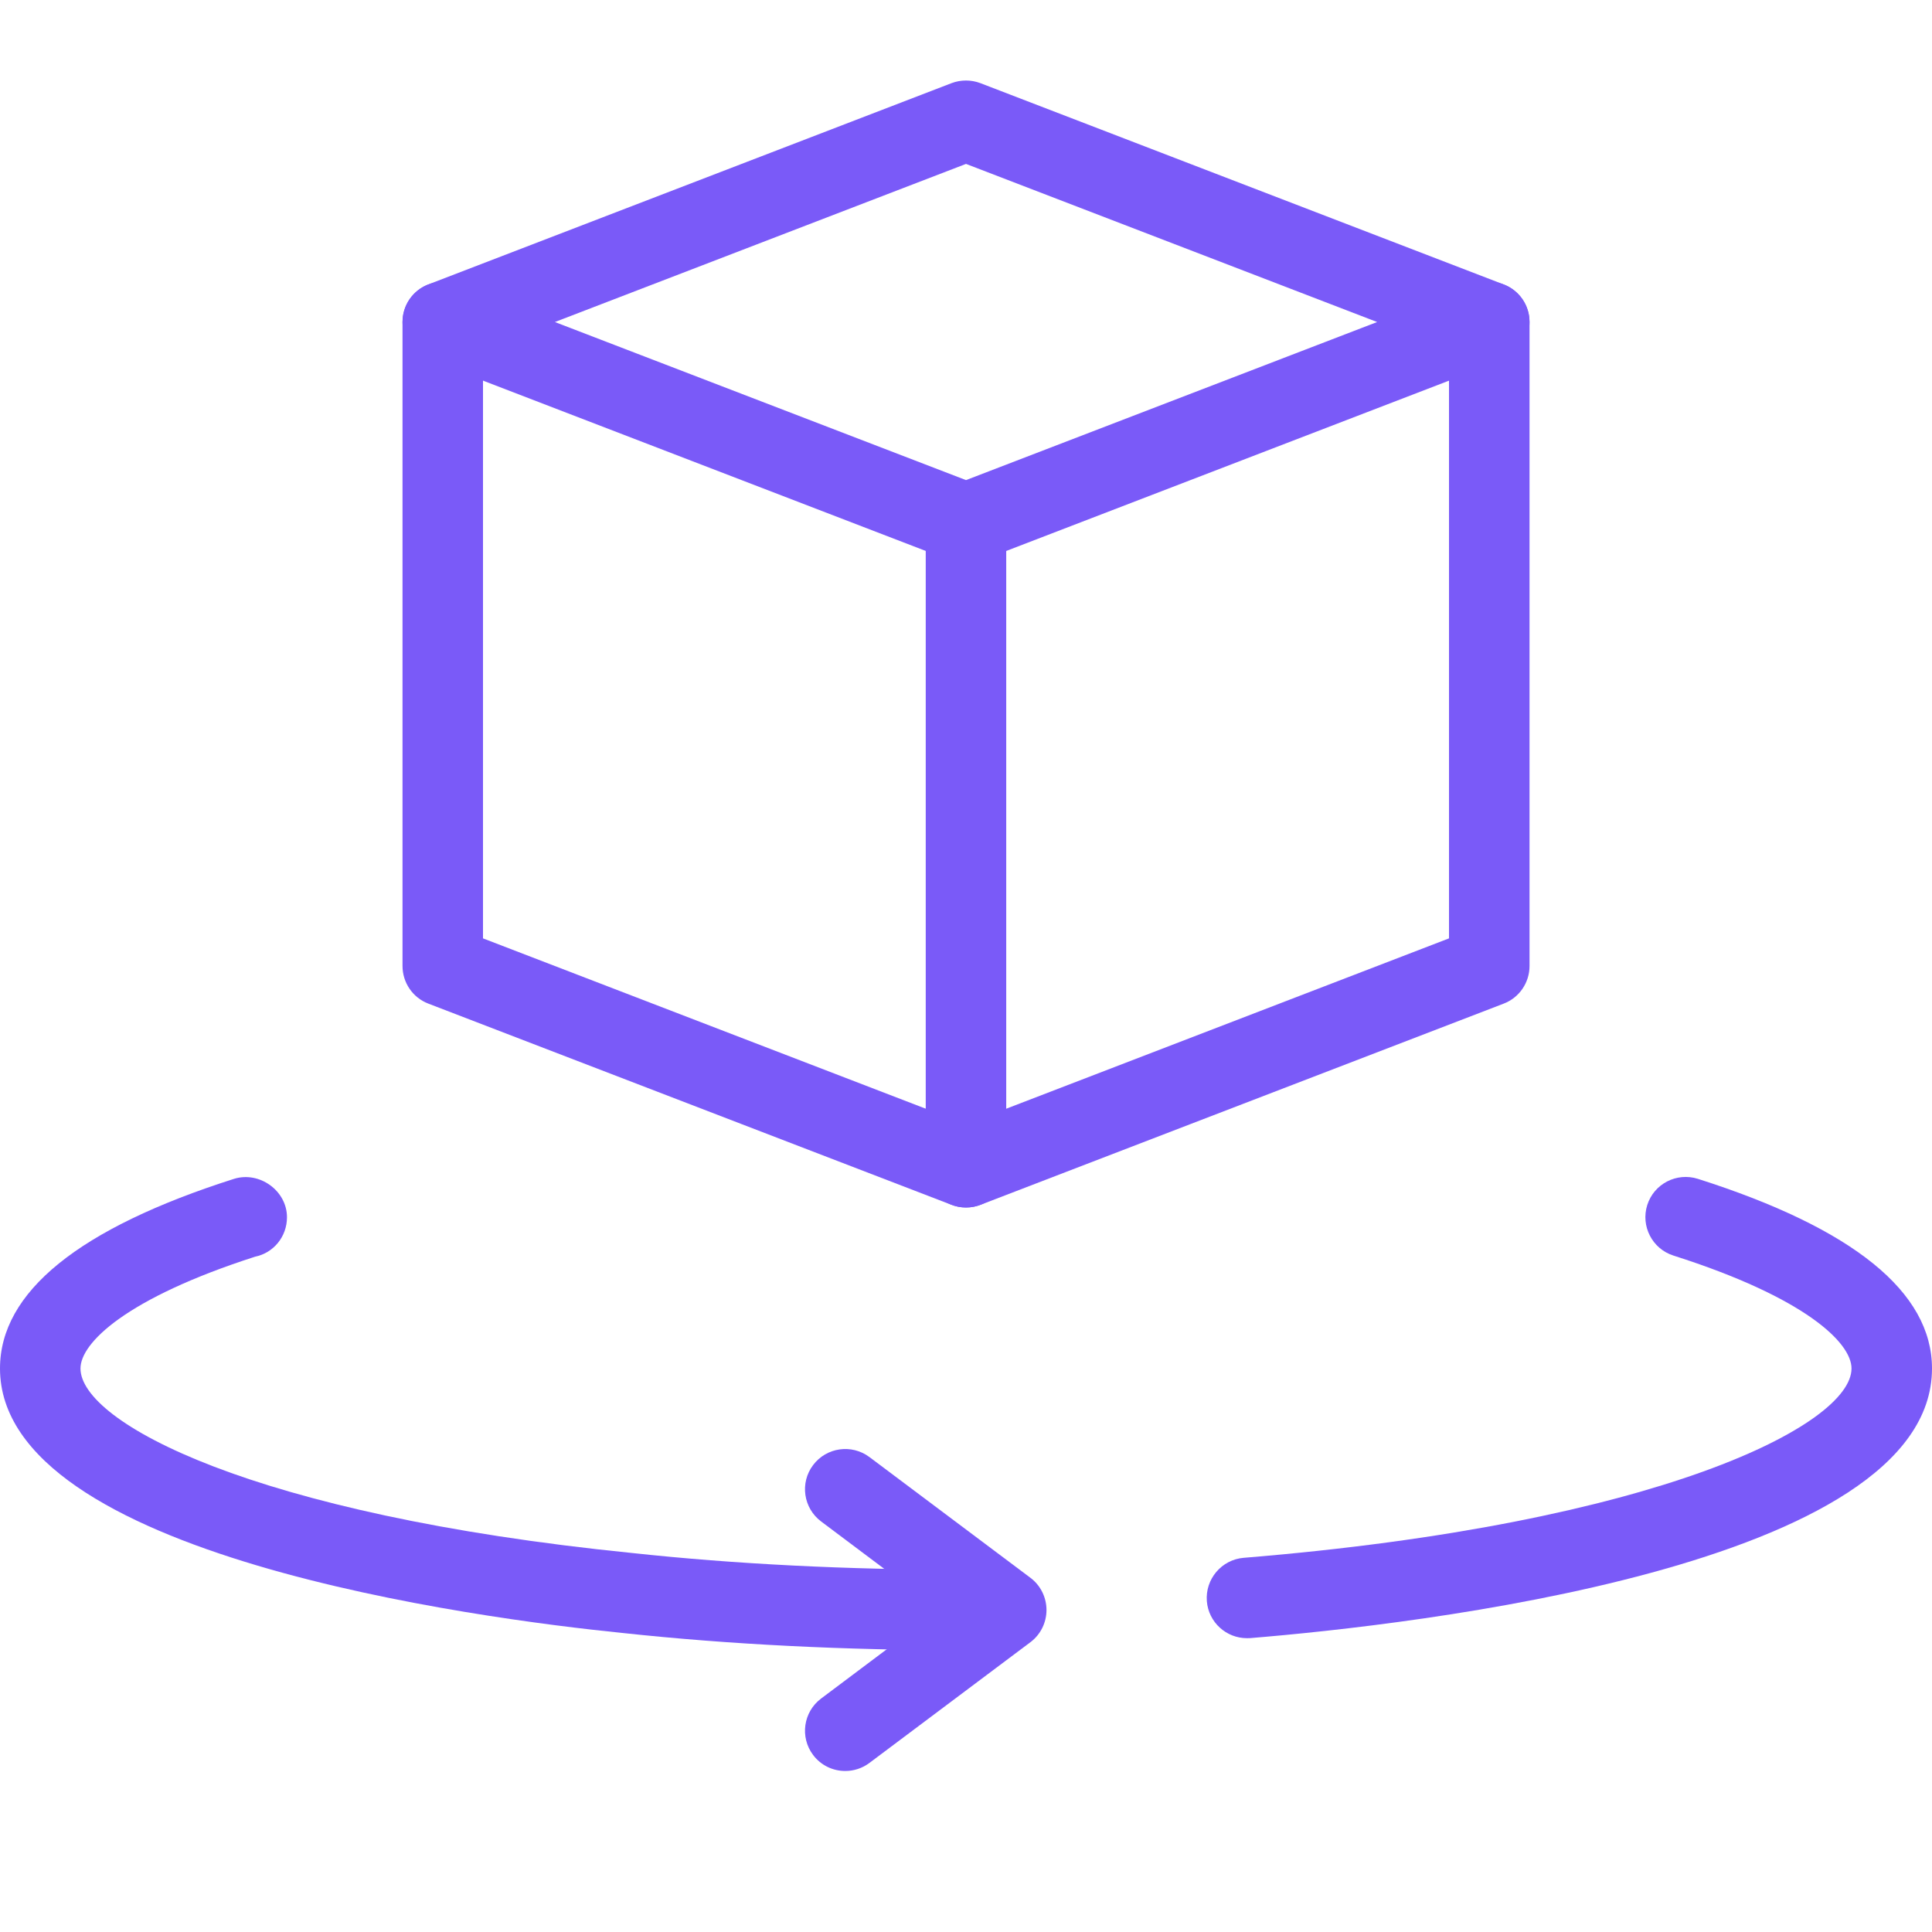 <svg width="50" height="50" viewBox="0 0 50 50" fill="none" xmlns="http://www.w3.org/2000/svg">
<g clip-path="url(#clip0_4733_3)">
<path d="M25 14.584C24.873 14.584 24.746 14.561 24.625 14.515L11.084 9.306C10.682 9.152 10.417 8.765 10.417 8.334C10.417 7.902 10.682 7.515 11.084 7.361L24.625 2.152C24.867 2.061 25.132 2.061 25.373 2.152L38.915 7.361C39.319 7.515 39.584 7.902 39.584 8.334C39.584 8.765 39.319 9.152 38.917 9.306L25.375 14.515C25.255 14.561 25.127 14.584 25 14.584V14.584ZM14.361 8.334L25 12.425L35.64 8.334L25 4.242L14.361 8.334Z" fill="#7A5AF8"/>
<path d="M25 31.25C24.873 31.25 24.746 31.227 24.625 31.181L11.084 25.973C10.682 25.819 10.417 25.431 10.417 25V8.333C10.417 7.758 10.884 7.292 11.459 7.292C12.034 7.292 12.5 7.758 12.5 8.333V24.285L25 29.094L37.5 24.285V8.333C37.5 7.758 37.967 7.292 38.542 7.292C39.117 7.292 39.584 7.758 39.584 8.333V25C39.584 25.431 39.319 25.819 38.917 25.973L25.375 31.181C25.255 31.227 25.127 31.25 25 31.25Z" fill="#7A5AF8"/>
<path d="M25 31.25C24.425 31.25 23.958 30.783 23.958 30.208V13.542C23.958 12.967 24.425 12.5 25 12.5C25.575 12.5 26.041 12.967 26.041 13.542V30.208C26.041 30.783 25.575 31.25 25 31.25Z" fill="#7A5AF8"/>
<path d="M21.875 45.833C21.558 45.833 21.246 45.69 21.042 45.417C20.696 44.956 20.79 44.304 21.25 43.958L24.304 41.667L21.25 39.375C20.79 39.029 20.696 38.377 21.042 37.917C21.388 37.456 22.04 37.365 22.5 37.708L26.667 40.833C26.929 41.029 27.083 41.34 27.083 41.667C27.083 41.994 26.929 42.304 26.667 42.5L22.5 45.625C22.313 45.765 22.094 45.833 21.875 45.833V45.833Z" fill="#7A5AF8"/>
<path d="M25 42.708C21.85 42.708 18.869 42.558 16.137 42.264C12.358 41.883 0 40.262 0 35.416C0 33.439 2.04 31.787 6.058 30.508C6.719 30.304 7.427 30.819 7.427 31.502C7.427 32.006 7.077 32.427 6.602 32.523C3.269 33.596 2.083 34.752 2.083 35.416C2.083 36.804 6.51 39.2 16.354 40.191C19.017 40.479 21.923 40.625 25 40.625C25.575 40.625 26.042 41.091 26.042 41.666C26.042 42.241 25.575 42.708 25 42.708Z" fill="#7A5AF8"/>
<path d="M32.271 42.396C31.733 42.396 31.277 41.983 31.233 41.439C31.188 40.867 31.615 40.362 32.188 40.316C42.917 39.439 47.917 36.875 47.917 35.416C47.917 34.746 46.71 33.577 43.308 32.494C42.76 32.319 42.458 31.733 42.631 31.185C42.806 30.637 43.39 30.335 43.94 30.508C47.96 31.787 50 33.439 50 35.416C50 40.552 36.496 42.054 32.356 42.394C32.327 42.396 32.298 42.396 32.271 42.396Z" fill="#7A5AF8"/>
</g>
<defs>
<clipPath id="clip0_4733_3">
<rect width="50" height="50" fill="white"/>
</clipPath>
</defs>
</svg>
